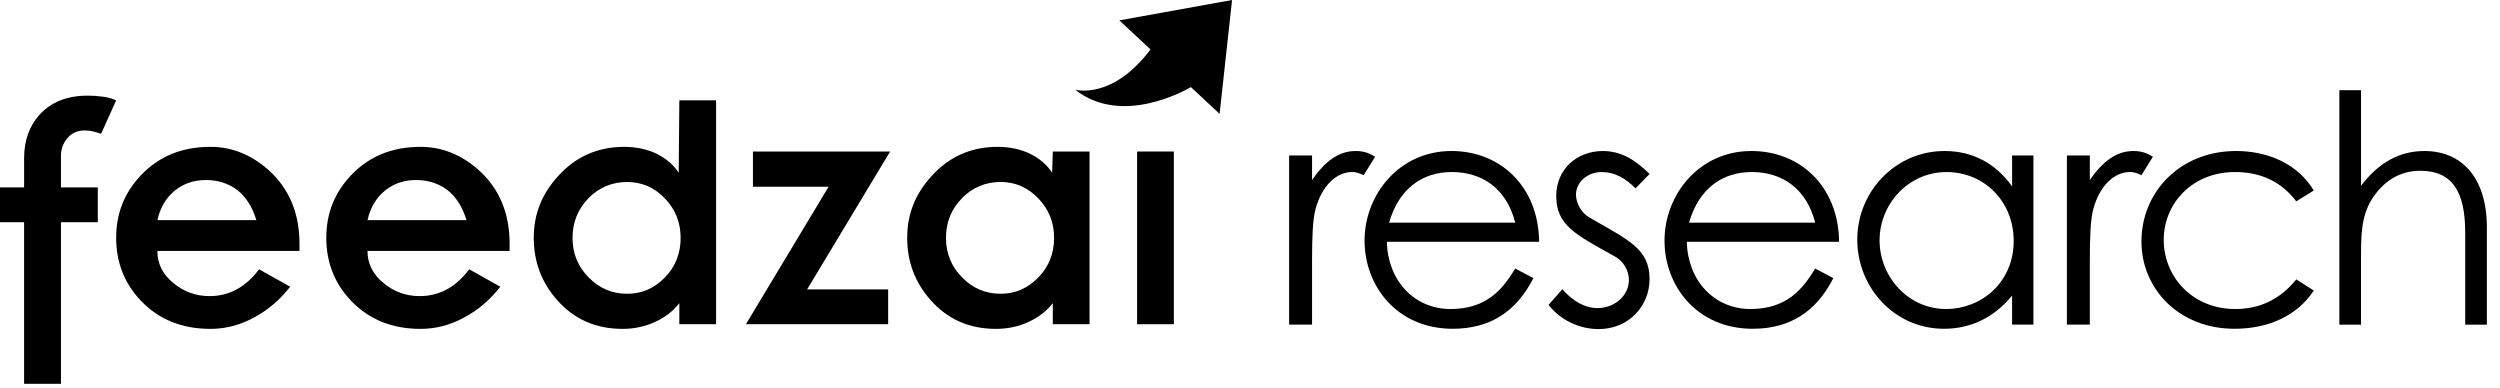 <svg width="187" height="29" viewBox="0 0 187 29" fill="none" xmlns="http://www.w3.org/2000/svg">
<g clip-path="url(#clip0_1808_479)">
<path fill-rule="evenodd" clip-rule="evenodd" d="M8.69 7.507L7.56 10.007C7.376 9.942 7.185 9.885 6.985 9.836C6.785 9.784 6.57 9.757 6.338 9.757C5.804 9.757 5.378 9.943 5.06 10.314C4.726 10.696 4.559 11.147 4.559 11.664V14.017H7.315V16.62H4.559V28.707H1.802V16.62H-7.62939e-06V14.017H1.803V11.835C1.803 10.535 2.18 9.46 2.933 8.608C3.801 7.638 5.011 7.154 6.563 7.154C6.946 7.154 7.329 7.18 7.712 7.233C8.079 7.282 8.405 7.373 8.69 7.508V7.507Z" fill="black"/>
<path fill-rule="evenodd" clip-rule="evenodd" d="M22.403 18.77H11.77C11.77 19.72 12.169 20.521 12.968 21.172C13.754 21.823 14.656 22.149 15.675 22.149C17.142 22.149 18.375 21.481 19.378 20.145L21.706 21.447C20.936 22.433 20.033 23.2 18.999 23.75C17.964 24.317 16.88 24.599 15.748 24.6C13.612 24.6 11.877 23.9 10.541 22.497C9.306 21.198 8.689 19.629 8.689 17.791C8.689 15.954 9.306 14.415 10.541 13.111C11.877 11.694 13.612 10.984 15.748 10.984C17.333 10.984 18.776 11.56 20.08 12.713C21.628 14.098 22.402 15.942 22.402 18.243V18.769L22.403 18.77ZM19.176 16.466C18.875 15.481 18.401 14.731 17.753 14.218C17.085 13.716 16.3 13.466 15.4 13.466C14.501 13.466 13.744 13.725 13.097 14.242C12.429 14.776 11.986 15.517 11.771 16.466H19.177H19.176Z" fill="black"/>
<path fill-rule="evenodd" clip-rule="evenodd" d="M38.121 18.77H27.488C27.488 19.72 27.887 20.521 28.686 21.172C29.472 21.823 30.374 22.149 31.393 22.149C32.86 22.149 34.094 21.481 35.096 20.145L37.424 21.447C36.654 22.433 35.752 23.2 34.717 23.75C33.682 24.317 32.598 24.599 31.466 24.6C29.331 24.6 27.596 23.9 26.259 22.497C25.025 21.198 24.407 19.629 24.407 17.791C24.407 15.954 25.025 14.415 26.259 13.111C27.596 11.694 29.331 10.984 31.466 10.984C33.051 10.984 34.495 11.56 35.798 12.713C37.347 14.098 38.12 15.942 38.12 18.243V18.769L38.121 18.77ZM34.895 16.466C34.593 15.481 34.119 14.731 33.471 14.218C32.803 13.716 32.018 13.466 31.119 13.466C30.219 13.466 29.463 13.725 28.815 14.242C28.147 14.776 27.704 15.517 27.489 16.466H34.896H34.895Z" fill="black"/>
<path fill-rule="evenodd" clip-rule="evenodd" d="M53.564 24.252H50.815V22.675C50.346 23.274 49.746 23.741 49.012 24.074C48.262 24.425 47.445 24.599 46.561 24.6C44.573 24.6 42.945 23.884 41.678 22.449C40.508 21.133 39.925 19.581 39.925 17.793C39.925 16.005 40.526 14.523 41.728 13.191C43.048 11.721 44.7 10.986 46.684 10.985C47.6 10.985 48.417 11.161 49.135 11.511C49.835 11.861 50.379 12.33 50.766 12.916L50.815 7.507H53.564V24.252ZM50.911 17.793C50.911 16.643 50.519 15.659 49.732 14.841C48.95 14.022 48.009 13.613 46.908 13.613C45.807 13.613 44.812 14.014 44.029 14.817C43.226 15.636 42.825 16.628 42.825 17.793C42.825 18.957 43.226 19.932 44.029 20.75C44.828 21.566 45.787 21.973 46.908 21.973C48.029 21.973 48.934 21.566 49.738 20.75C50.52 19.948 50.911 18.962 50.911 17.793Z" fill="black"/>
<path fill-rule="evenodd" clip-rule="evenodd" d="M66.581 11.333L60.372 21.649H66.434V24.252H55.794L61.979 13.967H56.32V11.333H66.581Z" fill="black"/>
<path fill-rule="evenodd" clip-rule="evenodd" d="M81.498 24.252H78.749V22.675C78.279 23.274 77.679 23.741 76.945 24.074C76.196 24.425 75.379 24.599 74.494 24.6C72.506 24.6 70.879 23.883 69.612 22.449C68.442 21.133 67.858 19.581 67.858 17.793C67.858 16.005 68.459 14.523 69.661 13.191C70.981 11.721 72.633 10.986 74.617 10.985C75.534 10.985 76.35 11.16 77.068 11.511C77.769 11.861 78.313 12.33 78.7 12.916L78.749 11.333H81.498V24.252ZM78.846 17.793C78.846 16.643 78.453 15.659 77.666 14.841C76.884 14.022 75.943 13.612 74.843 13.612C73.742 13.612 72.747 14.014 71.964 14.817C71.161 15.636 70.76 16.628 70.76 17.793C70.76 18.957 71.161 19.932 71.964 20.75C72.762 21.565 73.722 21.973 74.843 21.973C75.963 21.973 76.869 21.565 77.672 20.75C78.454 19.948 78.846 18.962 78.846 17.793Z" fill="black"/>
<path d="M87.804 11.333H85.055V24.252H87.804V11.333Z" fill="black"/>
<path d="M92.158 0L91.226 8.517L89.079 6.515C88.744 6.714 83.918 9.486 80.424 6.707C80.424 6.707 83.172 7.519 86.06 3.699L83.728 1.524L92.158 0Z" fill="black"/>
<path d="M98.142 13.464C99.096 12.082 100.12 11.295 101.406 11.295C102.146 11.295 102.526 11.534 102.86 11.724L102.002 13.106C101.812 13.01 101.502 12.867 101.145 12.867C99.954 12.867 98.88 13.892 98.404 15.631C98.19 16.441 98.142 17.752 98.142 19.468V24.281H96.426V11.628H98.142V13.463V13.464Z" fill="black"/>
<path d="M103.737 18.087C103.808 20.994 105.786 23.115 108.503 23.115C111.22 23.115 112.411 21.613 113.34 20.088L114.698 20.803C113.412 23.329 111.434 24.592 108.669 24.592C104.475 24.592 102.068 21.375 102.068 17.991C102.068 14.607 104.618 11.295 108.574 11.295C112.172 11.295 115.079 13.893 115.127 18.087H103.737ZM113.341 16.657C112.674 14.036 110.791 12.868 108.599 12.868C106.407 12.868 104.643 14.084 103.905 16.657H113.342H113.341Z" fill="black"/>
<path d="M116.86 21.637C117.67 22.543 118.551 23.044 119.505 23.044C120.743 23.044 121.84 22.138 121.84 20.947C121.84 20.208 121.411 19.517 120.791 19.183C117.884 17.563 116.407 16.872 116.407 14.656C116.407 12.655 117.956 11.296 119.886 11.296C121.268 11.296 122.317 11.963 123.389 13.012L122.34 14.085C121.578 13.345 120.815 12.869 119.791 12.869C118.766 12.869 117.884 13.608 117.884 14.561C117.884 15.204 118.289 15.919 118.861 16.252C121.768 17.944 123.388 18.587 123.388 20.875C123.388 22.853 121.863 24.616 119.576 24.616C118.169 24.616 116.74 23.973 115.834 22.805L116.859 21.637H116.86Z" fill="black"/>
<path d="M126.173 18.087C126.244 20.994 128.222 23.115 130.939 23.115C133.656 23.115 134.847 21.613 135.776 20.088L137.135 20.803C135.848 23.329 133.87 24.592 131.106 24.592C126.912 24.592 124.505 21.375 124.505 17.991C124.505 14.607 127.055 11.295 131.01 11.295C134.609 11.295 137.515 13.893 137.563 18.087H126.173ZM135.776 16.657C135.109 14.036 133.227 12.868 131.035 12.868C128.843 12.868 127.079 14.084 126.341 16.657H135.777H135.776Z" fill="black"/>
<path d="M150.504 11.629H152.101V24.282H150.504V22.114C149.123 23.782 147.383 24.592 145.406 24.592C141.712 24.592 138.924 21.519 138.924 17.92C138.924 14.322 141.783 11.296 145.453 11.296C147.502 11.296 149.242 12.178 150.505 13.941V11.63L150.504 11.629ZM140.592 17.968C140.592 20.708 142.736 23.115 145.572 23.115C148.169 23.115 150.624 21.16 150.624 18.016C150.624 15.085 148.432 12.869 145.596 12.869C142.761 12.869 140.593 15.252 140.593 17.968H140.592Z" fill="black"/>
<path d="M156.32 13.464C157.274 12.082 158.298 11.295 159.585 11.295C160.323 11.295 160.704 11.534 161.037 11.724L160.18 13.106C159.989 13.01 159.679 12.867 159.322 12.867C158.131 12.867 157.058 13.892 156.581 15.631C156.367 16.441 156.319 17.752 156.319 19.468V24.281H154.603V11.628H156.319V13.463L156.32 13.464Z" fill="black"/>
<path d="M173.072 21.733C171.833 23.615 169.688 24.592 167.139 24.592C162.969 24.592 160.18 21.59 160.18 18.062C160.18 14.345 163.087 11.295 167.257 11.295C169.688 11.295 171.903 12.296 173.071 14.25L171.76 15.06C170.64 13.583 169.092 12.868 167.185 12.868C163.969 12.868 161.848 15.228 161.848 17.944C161.848 20.66 163.944 23.115 167.21 23.115C169.044 23.115 170.569 22.376 171.761 20.898L173.072 21.732V21.733Z" fill="black"/>
<path d="M174.985 6.745H176.605V13.894C177.916 12.178 179.465 11.296 181.347 11.296C184.087 11.296 186.017 13.227 186.017 17.016V24.283H184.397V17.396C184.397 14.418 183.491 12.774 181.037 12.774C179.679 12.774 178.559 13.37 177.701 14.49C176.772 15.705 176.604 16.944 176.604 18.969V24.283H174.984V6.745H174.985Z" fill="black"/>
</g>
<defs>
<clipPath id="clip0_1808_479">
<rect width="186.017" height="28.706" fill="white"/>
</clipPath>
</defs>
</svg>
